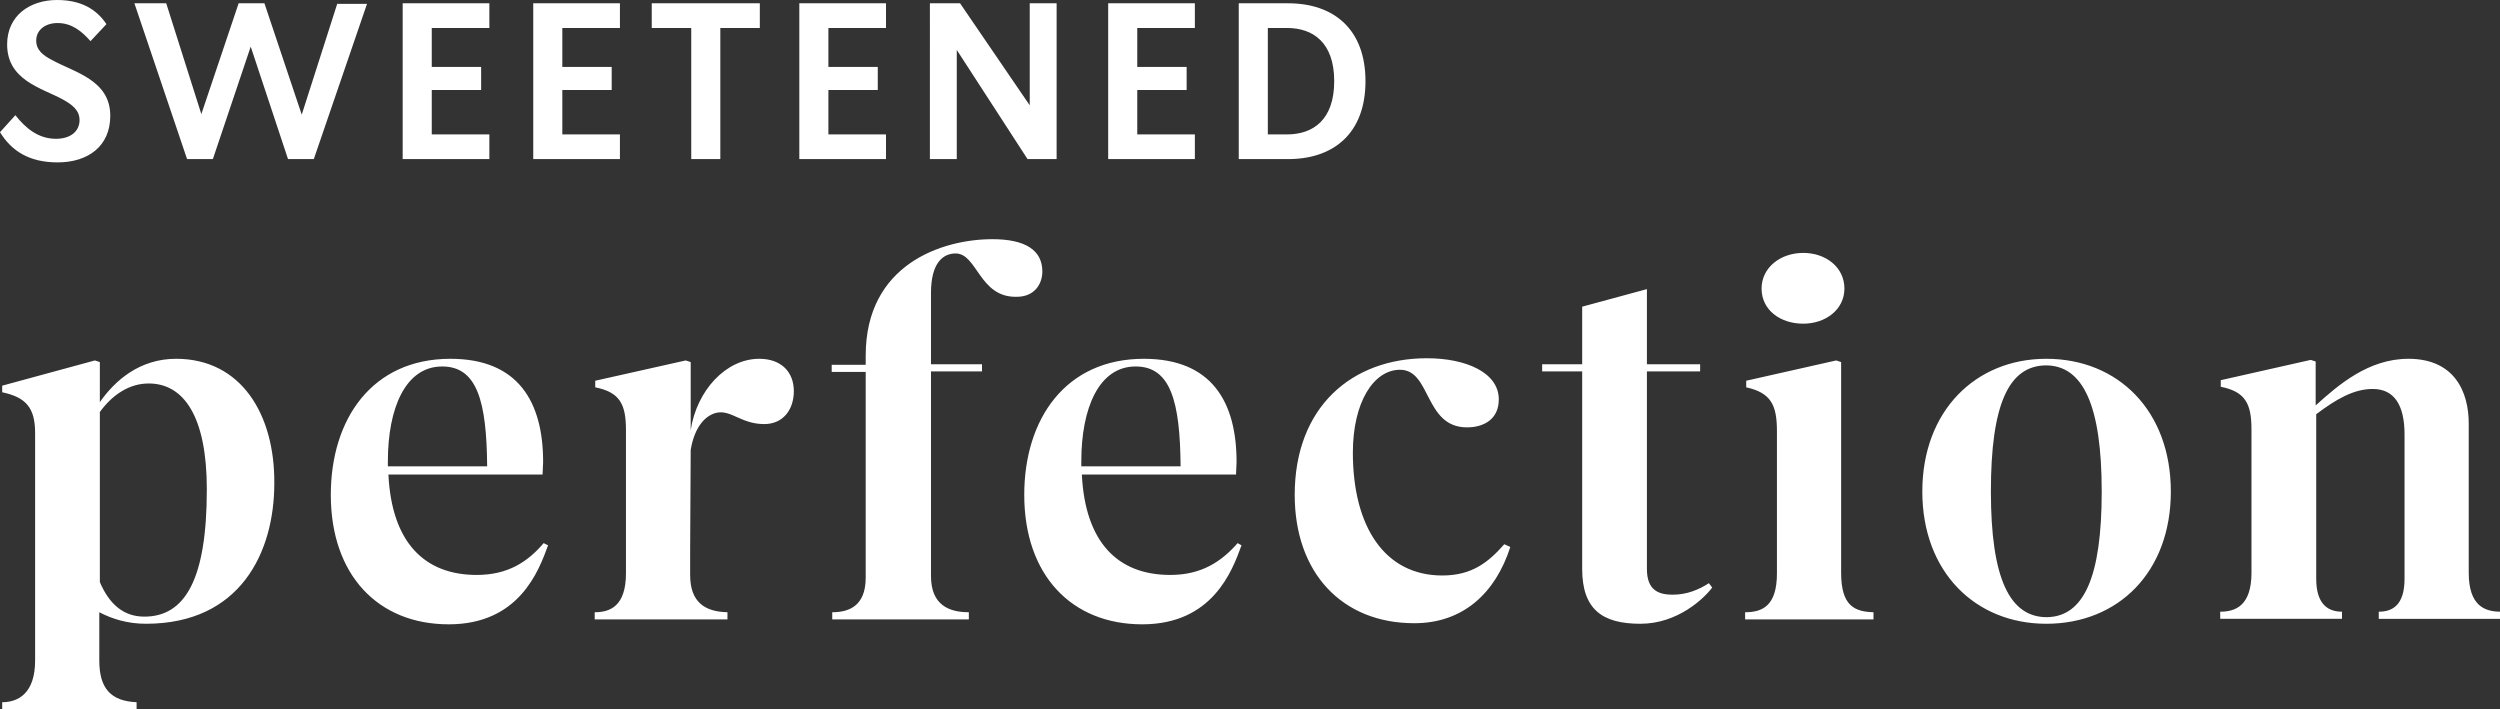 <?xml version="1.0" encoding="utf-8"?>
<!-- Generator: Adobe Illustrator 27.0.0, SVG Export Plug-In . SVG Version: 6.00 Build 0)  -->
<svg version="1.1" id="Layer_1" xmlns="http://www.w3.org/2000/svg" xmlns:xlink="http://www.w3.org/1999/xlink" x="0px" y="0px"
	 viewBox="0 0 455.7 129.3" style="enable-background:new 0 0 455.7 129.3;" xml:space="preserve">
<rect x="0" y="0" width="455.7" height="129.3" fill="#333333" stroke="none"/>
<style type="text/css">
	.st0{fill:#FFFFFF;}
</style>
<g>
	<g>
		<path class="st0" d="M10.2,25.3c-3.2,0-5.5-1.9-7.4-4.3L0,24.1c2.1,3.4,5.3,5.5,10.5,5.5c5.5,0,9.6-2.9,9.6-8.5
			c0-6.5-6.5-7.9-10.5-10.1c-1.8-0.9-3-1.9-3-3.6c0-1.9,1.6-3.2,3.9-3.2c2.6,0,4.4,1.5,6,3.3l2.9-3.1C17.6,1.7,14.8,0,10.4,0
			C5.5,0,1.3,2.8,1.3,8.1c0,6.5,6.2,7.9,10.1,10c1.8,1,3.1,2,3.1,3.8C14.5,23.9,12.9,25.3,10.2,25.3z M61.5,0.6L55,20.9L48.2,0.6
			h-4.7l-6.8,20.2L30.3,0.6h-5.8L34.1,29h4.7l6.9-20.5L52.5,29h4.7l9.7-28.3H61.5z M89.2,24.5H78.7v-8.1h9v-4.2h-9V5.1h10.5V0.6
			H73.4V29h15.8V24.5z M113,24.5h-10.5v-8.1h9v-4.2h-9V5.1H113V0.6H97.2V29H113V24.5z M126,29h5.3V5.1h7.2V0.6h-19.7v4.5h7.2V29z
			 M161.5,24.5H151v-8.1h9v-4.2h-9V5.1h10.5V0.6h-15.8V29h15.8V24.5z M174.4,9.1L187.3,29h5.3V0.6h-4.9v18.6L175,0.6h-5.5V29h4.9
			V9.1z M217.8,24.5h-10.5v-8.1h9v-4.2h-9V5.1h10.5V0.6H202V29h15.8V24.5z M248.9,14.8c0-9.5-5.8-14.2-14.1-14.2h-9V29h9
			C243.1,29,248.9,24.3,248.9,14.8z M234.6,24.5h-3.5V5.1h3.5c4.7,0,8.6,2.6,8.6,9.7C243.2,21.9,239.3,24.5,234.6,24.5z M32.1,65.4
			c-6.6,0-11.1,3.9-13.9,7.9V66l-0.9-0.3L0.4,70.3v1.2c4.2,0.9,6,2.7,6,7.4v41.5c0,6-3.1,7.6-6,7.6v1.3h24.5V128
			c-4.6-0.2-6.8-2.4-6.8-7.6v-8.8c2.3,1.2,5.1,2.1,8.5,2.1c17.2,0,23.4-13,23.4-25.6C50.1,75.6,44,65.4,32.1,65.4z M26.3,112.4
			c-3.8,0-6.4-2.3-8.1-6.3v-31c2.4-3.3,5.5-5.2,8.9-5.2c6.4,0,10.6,6,10.6,19.3C37.7,105.7,33.7,112.4,26.3,112.4z M86.9,104.8
			c-9.6,0-15.5-6-16.1-18.3h28.1l0.1-2.3c0-10.9-4.5-18.8-16.9-18.8c-14.3,0-21.8,11-21.8,24.8c0,14.6,8.6,23.6,21.5,23.6
			c12.8,0,16.4-9.7,18.1-14.4L99.1,99C96.2,102.4,92.6,104.8,86.9,104.8z M70.7,84.1c0-9.7,3.2-17.3,9.9-17.3
			c6.4,0,8.1,6.4,8.2,18.2H70.7V84.1z M138.4,65.4c-6.1,0-11.4,5.8-12.5,13V66l-0.9-0.3l-16.5,3.7v1.2c4.5,0.9,5.6,3.1,5.6,7.8v26.1
			c0,6-2.9,7.1-5.7,7.1v1.3h24.2v-1.3c-4.2-0.1-6.8-1.9-6.8-6.8v-4.7l0.1-18.1c0.7-4.2,2.7-6.4,4.9-6.8c2.6-0.4,4.4,2.1,8.5,2.1
			c3.5,0,5.4-2.7,5.4-6C144.7,67.8,142.4,65.4,138.4,65.4z M190,49.5c0-3.9-3.1-5.9-9.1-5.9c-9.2,0-23.1,4.6-23.1,21.2v1.7h-6.2v1.3
			h6.2v37.5c0,5.2-3.1,6.3-6.1,6.3v1.3h24.9v-1.3c-3.6,0-6.9-1.3-6.9-6.6V67.7h9.3v-1.3h-9.3v-13c0-5.5,2.2-7.2,4.5-7.2
			c3.9,0,4.3,7.9,10.9,7.9C188.7,54.2,190,51.6,190,49.5z M213.3,104.8c-9.6,0-15.5-6-16.1-18.3h28.1l0.1-2.3
			c0-10.9-4.5-18.8-16.9-18.8c-14.3,0-21.8,11-21.8,24.8c0,14.6,8.6,23.6,21.5,23.6c12.8,0,16.4-9.7,18.1-14.4l-0.7-0.4
			C222.6,102.4,219,104.8,213.3,104.8z M197.1,84.1c0-9.7,3.2-17.3,9.9-17.3c6.4,0,8.1,6.4,8.2,18.2h-18.1V84.1z M262.9,104.9
			c-10.5,0-16.3-8.9-16.3-22.4c0-9.2,3.8-15.1,8.6-15.1c5.7,0,4.4,10.5,12.2,10.5c3.1,0,5.8-1.5,5.8-5.1c0-4.9-6-7.5-13.1-7.5
			c-13.7,0-24.1,8.9-24.1,24.9c0,14.2,8.6,23.4,21.8,23.4c8.9,0,14.8-5.5,17.5-13.9l-1.1-0.5C271.3,102.5,268.3,104.9,262.9,104.9z
			 M304.9,108.4c-2.7,0-4.7-0.9-4.7-4.7v-36h9.7v-1.3h-9.7V52.7l-11.8,3.2v10.5h-7.3v1.3h7.3v36c0,7.4,3.7,10,10.6,10
			c6.8,0,11.6-4.6,13.1-6.6l-0.6-0.8C309.8,107.4,307.6,108.4,304.9,108.4z M328.7,59c4.1,0,7.5-2.6,7.5-6.4c0-3.9-3.4-6.5-7.5-6.5
			c-4.2,0-7.6,2.7-7.6,6.5C321.1,56.5,324.5,59,328.7,59z M335.6,104.4V66l-0.9-0.3l-16.4,3.7v1.2c4.5,1,5.6,3.2,5.6,8v25.9
			c0,6-2.7,7.1-5.8,7.1v1.3h23.4v-1.3C338,111.5,335.6,110.4,335.6,104.4z M373,65.4c-12.9,0-22.6,9.5-22.6,24.2
			c0,14.7,9.7,24.1,22.6,24.1c13.1,0,22.7-9.4,22.7-24.1C395.7,74.9,386.1,65.4,373,65.4z M373.1,112.5c-6.8,0-10.2-7.1-10.2-22.9
			c0-15.8,3.2-22.9,10-23c6.8,0,10.2,7.3,10.2,23C383.1,105.3,379.8,112.4,373.1,112.5z M450,104.4V77.2c0-5.8-2.6-11.8-11-11.8
			c-7.3,0-12.8,4.8-16.9,8.5v-8l-0.9-0.3l-16.4,3.7v1.2c4.5,0.9,5.6,3.1,5.6,7.8v26.1c0,6-2.9,7.1-5.7,7.1v1.3h22.2v-1.3
			c-2.3,0-4.7-1.1-4.7-6v-30c3.6-2.7,6.8-4.6,10.3-4.6c3.9,0,5.8,2.9,5.8,8.3v26.3c0,4.9-2.3,6-4.7,6v1.3h22.2v-1.3
			C452.9,111.5,450,110.4,450,104.4z"/>
	</g>
</g>
</svg>
